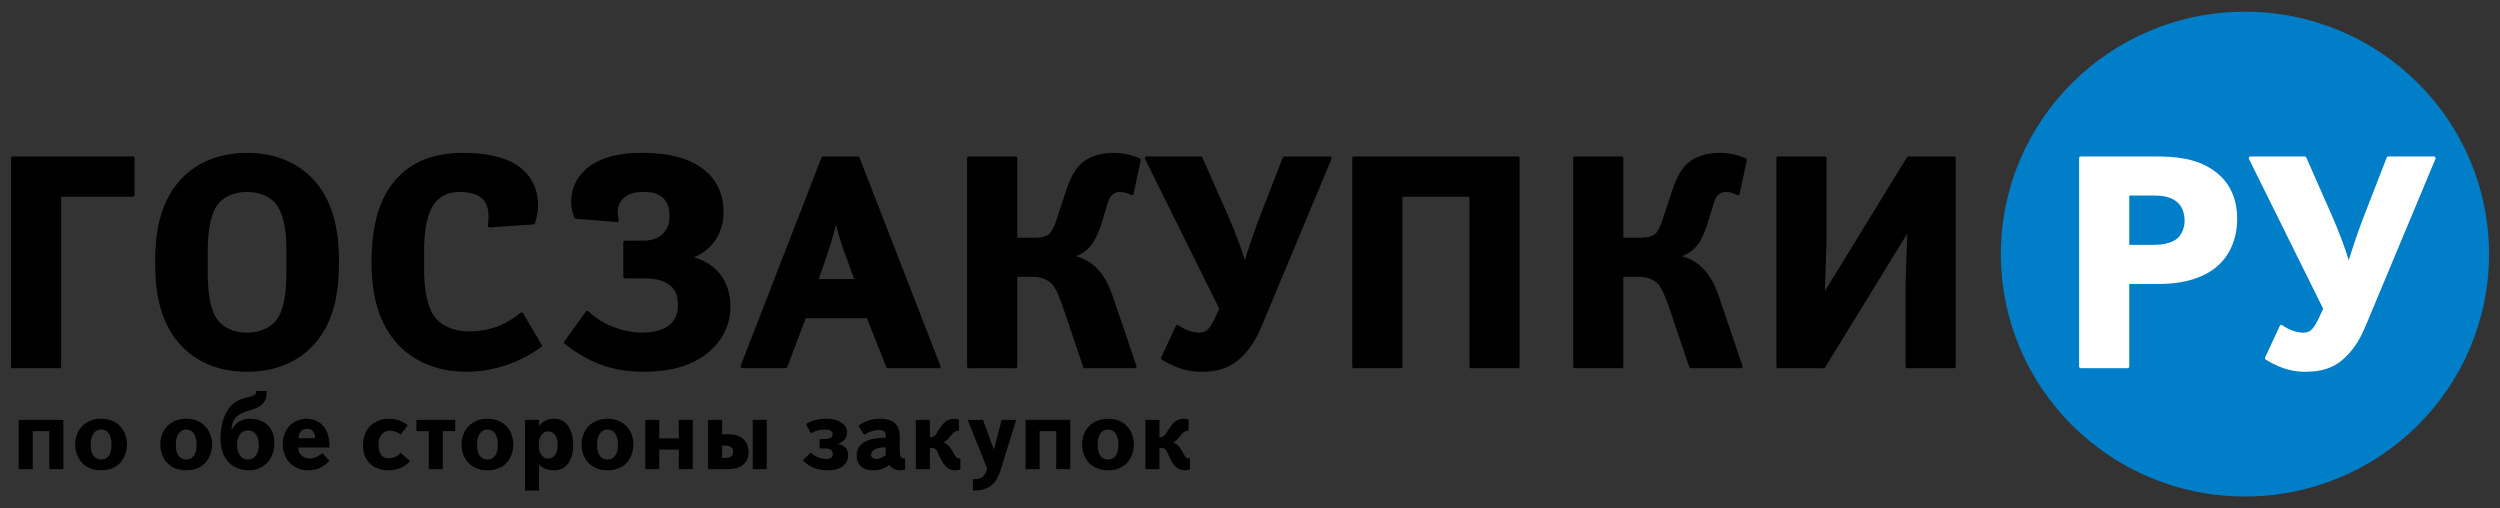 <svg width="305" height="62" viewBox="0 0 305 62" fill="none" xmlns="http://www.w3.org/2000/svg">
                                <rect x="0" y="0" width="305" height="62" fill="#333333" stroke="none"/>
                                <path d="M303.662 31.004C303.662 47.334 290.331 60.573 273.882 60.573C257.437 60.573 244.106 47.333 244.106 31.004C244.106 14.668 257.437 1.427 273.882 1.427C290.332 1.427 303.662 14.668 303.662 31.004Z" fill="#007EC7"/>
                                <path d="M16.416 23.796V19.293C16.416 19.179 16.323 19.086 16.208 19.086H1.545C1.43 19.086 1.337 19.179 1.337 19.293V44.713C1.337 44.828 1.43 44.92 1.545 44.92H7.25C7.365 44.92 7.458 44.828 7.458 44.713V24.003H16.208C16.323 24.003 16.416 23.91 16.416 23.796ZM34.941 33.238C34.941 36.295 34.493 38.212 33.532 39.273C33.176 39.668 32.136 40.584 30.14 40.584C28.145 40.584 27.104 39.668 26.748 39.273C25.787 38.212 25.34 36.294 25.34 33.238V30.732C25.34 27.742 25.8 25.779 26.749 24.732C27.104 24.338 28.146 23.422 30.14 23.422C31.931 23.422 32.974 24.136 33.531 24.731C34.941 26.312 34.941 29.409 34.941 30.732V33.238ZM38.377 41.946C41.046 38.96 41.355 34.841 41.355 32.003C41.355 29.166 41.046 25.048 38.378 22.062C37.002 20.506 34.456 18.651 30.14 18.651C25.825 18.651 23.279 20.506 21.904 22.062C19.235 25.048 18.926 29.166 18.926 32.003C18.926 34.841 19.235 38.96 21.903 41.945C23.279 43.501 25.825 45.356 30.14 45.356C34.456 45.356 37.002 43.501 38.377 41.946ZM66.025 42.338C66.111 42.276 66.136 42.158 66.082 42.067L63.815 38.217C63.784 38.164 63.731 38.128 63.671 38.117C63.609 38.106 63.548 38.124 63.501 38.163C62.785 38.762 61.884 39.32 61.028 39.694C59.774 40.243 58.228 40.439 57.2 40.439C55.307 40.439 53.923 39.668 53.258 38.943C51.888 37.467 51.74 34.309 51.74 33.02V30.914C51.74 28.785 51.897 26.153 53.118 24.691C54.062 23.565 55.209 23.422 56.103 23.422C57.635 23.422 58.423 23.846 58.814 24.203C59.511 24.839 59.747 25.951 59.516 27.506C59.508 27.569 59.527 27.631 59.57 27.677C59.613 27.723 59.675 27.748 59.737 27.743L65.075 27.38C65.159 27.374 65.23 27.319 65.257 27.241C66.247 24.407 65.316 21.522 62.942 20.062C61.49 19.152 59.204 18.65 56.505 18.65C52.941 18.65 50.271 19.695 48.343 21.841C46.313 24.087 45.327 27.41 45.327 32.002C45.327 36.289 46.325 39.506 48.379 41.836C49.811 43.441 52.46 45.355 56.944 45.355C58.622 45.355 60.355 45.046 62.097 44.435C63.464 43.942 64.785 43.236 66.025 42.338ZM84.641 31.384C85.761 30.966 86.642 30.251 87.323 29.211C87.969 28.231 88.27 27.167 88.27 25.866C88.27 23.721 87.482 21.994 85.927 20.73C84.217 19.349 81.687 18.65 78.409 18.65C76.625 18.65 74.326 18.801 72.377 19.987C70.022 21.413 69.091 24.053 70.061 26.557C70.089 26.632 70.159 26.683 70.238 26.689L75.285 27.089C75.352 27.094 75.42 27.066 75.463 27.012C75.507 26.959 75.521 26.887 75.5 26.821C75.353 26.347 74.992 24.735 76.504 23.865C77.259 23.422 77.907 23.422 78.592 23.422C79.443 23.422 80.329 23.528 81.033 24.298C81.625 24.951 81.674 25.753 81.674 26.52C81.674 27.381 81.325 27.953 81.028 28.348C80.258 29.258 79.165 29.363 78.409 29.363H76.252C76.137 29.363 76.044 29.456 76.044 29.57V33.746C76.044 33.861 76.137 33.953 76.252 33.953H78.518C79.388 33.953 80.655 34.032 81.614 34.712C82.615 35.442 82.698 36.355 82.698 37.305C82.698 37.807 82.631 38.559 82.051 39.28C81.647 39.766 80.627 40.584 78.336 40.584C77.809 40.584 76.41 40.514 74.792 39.872C73.651 39.425 72.64 38.792 71.787 37.989C71.744 37.949 71.685 37.93 71.625 37.933C71.565 37.938 71.511 37.97 71.475 38.019L68.843 41.651C68.779 41.739 68.794 41.861 68.879 41.93C69.164 42.167 70.691 43.39 72.697 44.25C74.491 45.004 76.341 45.355 78.518 45.355C81.725 45.355 84.206 44.665 86.104 43.243C88.071 41.749 89.111 39.721 89.111 37.377C89.111 35.855 88.641 34.405 87.823 33.4C87.099 32.485 85.936 31.753 84.641 31.384ZM104.22 34.048H99.876L100.509 32.255C101.197 30.364 101.746 28.36 101.992 27.413C102.429 29.184 102.826 30.252 103.178 31.202C103.27 31.448 103.358 31.685 103.444 31.929L104.22 34.048ZM114.753 44.713C114.753 44.667 114.738 44.623 114.712 44.59L104.858 19.218C104.827 19.138 104.75 19.086 104.665 19.086H100.422C100.337 19.086 100.259 19.138 100.228 19.218L90.356 44.639C90.331 44.703 90.34 44.774 90.379 44.831C90.418 44.886 90.482 44.921 90.55 44.921H95.852C95.939 44.921 96.016 44.868 96.047 44.786L98.3 38.819H105.766L108.126 44.79C108.158 44.869 108.235 44.921 108.32 44.921H114.536H114.545C114.66 44.92 114.753 44.828 114.753 44.713ZM138.29 23.658L139.167 19.554C139.188 19.459 139.138 19.361 139.047 19.321C137.979 18.858 136.973 18.651 135.782 18.651C134.863 18.651 134.024 18.811 133.216 19.138C131.739 19.747 130.865 20.872 130.1 23.152L128.856 26.93C128.666 27.535 128.274 28.335 127.972 28.575C127.629 28.855 126.932 29 126.422 29H124.108V19.293C124.108 19.179 124.014 19.086 123.899 19.086H118.195C118.08 19.086 117.986 19.179 117.986 19.293V44.713C117.986 44.828 118.08 44.92 118.195 44.92H123.899C124.014 44.92 124.108 44.828 124.108 44.713V33.771H126.093C126.929 33.771 127.79 34.09 128.286 34.583C128.578 34.873 129.068 35.637 129.735 37.625L132.148 44.778C132.177 44.863 132.256 44.92 132.345 44.92H138.452C138.519 44.92 138.582 44.888 138.621 44.833C138.66 44.78 138.67 44.71 138.649 44.647L135.797 36.259C135.494 35.356 135.08 34.297 134.302 33.292C133.488 32.252 132.472 31.572 131.274 31.263C131.941 31.005 132.542 30.599 132.977 30.106C133.674 29.32 134.159 27.963 134.336 27.414L134.738 26.108C134.812 25.871 134.877 25.648 134.938 25.441C135.143 24.735 135.292 24.225 135.58 23.888C135.829 23.578 136.168 23.422 136.587 23.422C137.076 23.422 137.621 23.565 137.974 23.788C138.032 23.825 138.103 23.831 138.166 23.805C138.23 23.779 138.276 23.724 138.29 23.658ZM154.139 39.267L162.449 19.373C162.476 19.309 162.469 19.236 162.43 19.178C162.391 19.121 162.327 19.086 162.257 19.086H156.699C156.613 19.086 156.536 19.139 156.505 19.219L153.653 26.554C153.047 28.113 152.33 30.25 151.872 31.746C151.351 30.07 150.706 28.353 149.906 26.509L146.688 19.21C146.655 19.135 146.58 19.086 146.498 19.086H139.88C139.808 19.086 139.741 19.124 139.703 19.184C139.665 19.245 139.661 19.32 139.693 19.384L148.753 37.67L148.319 38.599C147.624 40.088 147.237 40.584 146.315 40.584C145.517 40.584 144.541 40.238 143.768 39.68C143.718 39.644 143.654 39.632 143.593 39.647C143.533 39.663 143.483 39.704 143.457 39.76L141.665 43.61C141.621 43.704 141.655 43.817 141.743 43.872C143.887 45.202 145.504 45.356 146.534 45.356C148.919 45.356 150.468 44.716 151.88 43.147C153.029 41.902 153.592 40.563 154.139 39.267ZM185.393 44.713V19.293C185.393 19.179 185.3 19.086 185.184 19.086H165.184C165.069 19.086 164.976 19.179 164.976 19.293V44.713C164.976 44.828 165.069 44.92 165.184 44.92H170.888C171.004 44.92 171.097 44.828 171.097 44.713V24.003H179.273V44.713C179.273 44.828 179.365 44.92 179.481 44.92H185.184C185.3 44.92 185.393 44.828 185.393 44.713ZM212.23 23.658L213.107 19.554C213.127 19.459 213.077 19.361 212.987 19.321C211.92 18.858 210.912 18.651 209.722 18.651C208.803 18.651 207.964 18.811 207.156 19.138C205.678 19.748 204.804 20.872 204.039 23.152L202.795 26.93C202.605 27.535 202.214 28.335 201.911 28.575C201.568 28.855 200.872 29 200.361 29H198.047V19.293C198.047 19.179 197.954 19.086 197.839 19.086H192.134C192.019 19.086 191.926 19.179 191.926 19.293V44.713C191.926 44.828 192.019 44.92 192.134 44.92H197.839C197.954 44.92 198.047 44.828 198.047 44.713V33.771H200.032C200.868 33.771 201.729 34.09 202.224 34.583C202.517 34.873 203.006 35.636 203.674 37.625L206.087 44.778C206.115 44.863 206.195 44.92 206.284 44.92H212.39C212.457 44.92 212.52 44.888 212.559 44.833C212.598 44.78 212.609 44.71 212.588 44.647L209.737 36.259C209.433 35.356 209.019 34.298 208.241 33.292C207.426 32.252 206.41 31.572 205.214 31.263C205.881 31.005 206.482 30.599 206.917 30.106C207.613 29.322 208.099 27.964 208.276 27.414L208.678 26.108C208.751 25.871 208.817 25.65 208.877 25.443C209.082 24.736 209.231 24.226 209.518 23.888C209.768 23.578 210.107 23.422 210.526 23.422C211.017 23.422 211.561 23.565 211.914 23.788C211.972 23.825 212.043 23.831 212.107 23.805C212.169 23.779 212.215 23.724 212.23 23.658ZM238.599 44.713V19.293C238.599 19.179 238.506 19.086 238.39 19.086H232.834C232.761 19.086 232.693 19.125 232.656 19.185L222.636 35.498L222.839 29.461V19.293C222.839 19.179 222.747 19.086 222.631 19.086H216.928C216.812 19.086 216.719 19.179 216.719 19.293V44.713C216.719 44.828 216.812 44.92 216.928 44.92H222.485C222.557 44.92 222.625 44.882 222.662 44.822L232.682 28.508L232.478 34.545V44.713C232.478 44.828 232.571 44.92 232.686 44.92H238.39C238.506 44.92 238.599 44.828 238.599 44.713Z" fill="black"/>
                                <path d="M266.522 26.955C266.522 27.753 266.189 28.578 265.675 29.054C264.868 29.791 263.408 29.871 262.817 29.871H259.772V23.857H262.891C264.131 23.857 265.042 24.137 265.675 24.71C266.061 25.065 266.522 25.742 266.522 26.955ZM270.751 32.261C272.16 30.904 272.935 28.93 272.935 26.702C272.935 24.067 271.932 22.055 269.957 20.721C267.86 19.285 265.322 19.086 262.891 19.086H253.859C253.743 19.086 253.651 19.179 253.651 19.293V44.713C253.651 44.828 253.743 44.92 253.859 44.92H259.563C259.679 44.92 259.771 44.828 259.771 44.713V34.643H263.403C267.42 34.643 269.616 33.348 270.751 32.261ZM297.127 19.373C297.153 19.309 297.146 19.236 297.108 19.179C297.069 19.12 297.004 19.086 296.935 19.086H291.377C291.29 19.086 291.213 19.139 291.182 19.219L288.33 26.554C287.724 28.111 287.008 30.249 286.55 31.746C286.029 30.07 285.384 28.352 284.584 26.509L281.366 19.211C281.333 19.135 281.258 19.086 281.176 19.086H274.556C274.485 19.086 274.418 19.124 274.379 19.184C274.342 19.245 274.339 19.321 274.369 19.384L283.43 37.671L282.996 38.598C282.302 40.089 281.914 40.585 280.992 40.585C280.192 40.585 279.218 40.238 278.445 39.68C278.395 39.644 278.331 39.632 278.271 39.647C278.21 39.662 278.16 39.705 278.134 39.761L276.341 43.61C276.298 43.705 276.331 43.817 276.421 43.872C278.563 45.202 280.181 45.356 281.211 45.356C283.596 45.356 285.145 44.715 286.556 43.147C287.705 41.902 288.269 40.563 288.815 39.268L297.127 19.373Z" fill="white"/>
                                <path d="M141.453 51.224H139.741V57.236H141.453V54.649C142.246 54.599 142.258 54.873 142.686 55.799C143.277 57.099 143.907 57.374 144.536 57.374C144.8 57.374 145.014 57.324 145.178 57.261V55.949C144.599 55.924 144.599 55.699 144.272 55.124C143.995 54.611 143.554 54.049 143.076 53.987C143.793 53.774 144.171 52.562 144.851 52.562C144.901 52.562 144.951 52.562 145.002 52.575V51.213C144.851 51.124 144.674 51.088 144.397 51.088C143.479 51.088 143.001 51.699 142.472 52.55C142.22 52.962 141.994 53.4 141.453 53.337V51.224ZM133.906 54.262C133.906 52.912 134.51 52.4 135.177 52.4C135.844 52.4 136.448 52.9 136.448 54.262C136.448 55.786 135.681 56.062 135.177 56.062C134.675 56.062 133.906 55.786 133.906 54.262ZM132.019 54.237C132.019 55.749 132.963 57.374 135.177 57.374C137.732 57.374 138.336 55.312 138.336 54.237C138.336 52.737 137.392 51.088 135.177 51.088C133.328 51.087 132.019 52.362 132.019 54.237ZM126.834 52.599H128.86V57.236H130.572V51.224H125.122V57.236H126.834V52.599ZM121.256 54.862L119.922 51.225H118.059L120.438 57.162C120.211 58.099 119.708 58.512 118.689 58.462V59.837C121.117 59.911 121.722 58.487 122.124 57.187L123.974 51.225H122.2L121.256 54.862ZM113.442 51.224H111.731V57.236H113.442V54.649C114.235 54.599 114.248 54.873 114.675 55.799C115.267 57.099 115.896 57.374 116.525 57.374C116.79 57.374 117.004 57.324 117.167 57.261V55.949C116.588 55.924 116.588 55.699 116.261 55.124C115.984 54.611 115.544 54.049 115.066 53.987C115.783 53.774 116.16 52.562 116.84 52.562C116.89 52.562 116.941 52.562 116.991 52.575V51.213C116.84 51.124 116.664 51.088 116.387 51.088C115.468 51.088 114.99 51.699 114.462 52.55C114.21 52.962 113.983 53.4 113.442 53.337V51.224ZM108.058 55.524C107.743 55.749 107.29 55.999 106.951 55.999C106.586 55.999 106.272 55.849 106.272 55.487C106.272 54.9 107.026 54.562 108.058 54.575V55.524ZM105.428 53.049C105.906 52.712 106.636 52.462 107.164 52.462C107.895 52.462 108.071 52.687 108.058 53.387C105.994 53.437 104.509 53.974 104.509 55.637C104.509 56.524 105.063 57.374 106.548 57.374C107.378 57.374 107.957 57.136 108.524 56.699C108.901 57.337 109.518 57.374 109.833 57.374C110.059 57.374 110.236 57.336 110.425 57.261V55.949C109.884 55.986 109.77 55.586 109.77 55.036V53.224C109.77 52.549 109.632 51.087 107.341 51.087C106.939 51.087 105.856 51.124 104.724 51.924L105.428 53.049ZM97.96 56.149C99.08 57.437 100.754 57.374 101.043 57.374C102.767 57.374 103.485 56.461 103.485 55.524C103.485 54.661 102.818 54.249 102.189 54.162C103.082 53.887 103.346 53.262 103.346 52.712C103.346 51.974 102.616 51.087 100.779 51.087C99.974 51.087 98.98 51.274 98.325 51.749L98.929 52.862C99.483 52.574 99.986 52.399 100.716 52.399C101.27 52.399 101.584 52.637 101.584 52.962C101.584 53.498 101.043 53.562 100.565 53.562H99.999V54.712H100.615C100.905 54.712 101.597 54.712 101.597 55.349C101.597 55.811 101.308 55.999 100.804 55.999C100.074 55.999 99.357 55.661 98.916 55.212L97.96 56.149ZM88.093 55.861V54.362H88.534C89.264 54.362 89.44 54.749 89.44 55.087C89.44 55.649 89.125 55.861 88.521 55.861H88.093ZM88.093 52.987V51.225H86.382V57.237H88.874C90.283 57.237 91.328 56.524 91.328 55.187C91.328 54.075 90.66 52.987 88.974 52.987H88.093ZM91.831 57.236H93.542V51.224H91.831V57.236ZM80.434 54.849H82.812V57.236H84.524V51.224H82.812V53.474H80.434V51.224H78.722V57.236H80.434V54.849ZM72.845 54.262C72.845 52.912 73.449 52.4 74.116 52.4C74.783 52.4 75.387 52.9 75.387 54.262C75.387 55.786 74.62 56.062 74.116 56.062C73.612 56.062 72.845 55.786 72.845 54.262ZM70.958 54.237C70.958 55.749 71.901 57.374 74.116 57.374C76.671 57.374 77.275 55.312 77.275 54.237C77.275 52.737 76.331 51.088 74.116 51.088C72.266 51.087 70.958 52.362 70.958 54.237ZM65.729 54.287C65.729 52.837 66.547 52.625 66.886 52.625C67.327 52.625 68.044 52.974 68.044 54.287C68.044 55.599 67.327 55.95 66.886 55.95C66.546 55.95 65.729 55.736 65.729 54.287ZM65.766 56.674C66.232 57.199 66.962 57.374 67.629 57.374C69.177 57.374 69.932 56.011 69.932 54.274C69.932 52.699 69.265 51.087 67.604 51.087C66.408 51.087 65.892 51.787 65.766 51.974V51.224H64.055V59.836H65.766V56.674ZM58.199 54.262C58.199 52.912 58.803 52.4 59.47 52.4C60.137 52.4 60.741 52.9 60.741 54.262C60.741 55.786 59.973 56.062 59.47 56.062C58.966 56.062 58.199 55.786 58.199 54.262ZM56.311 54.237C56.311 55.749 57.255 57.374 59.47 57.374C62.025 57.374 62.629 55.312 62.629 54.237C62.629 52.737 61.685 51.088 59.47 51.088C57.619 51.087 56.311 52.362 56.311 54.237ZM52.317 52.599V57.236H54.028V52.599H55.538V51.224H50.807V52.599H52.317ZM48.869 55.25C48.579 55.599 48.101 55.912 47.396 55.912C46.327 55.912 46.176 54.812 46.176 54.212C46.176 52.925 47.019 52.537 47.497 52.537C48.088 52.537 48.579 52.762 48.869 53.024L49.75 51.888C49.548 51.712 48.793 51.088 47.472 51.088C45.861 51.088 44.288 52.087 44.288 54.362C44.288 56.237 45.546 57.374 47.409 57.374C47.862 57.374 49.145 57.311 50.014 56.237L48.869 55.25ZM36.422 53.462C36.447 52.437 37.127 52.312 37.479 52.312C38.36 52.312 38.435 53.161 38.435 53.462H36.422ZM39.329 55.3C38.851 55.637 38.385 55.937 37.769 55.937C37.076 55.937 36.372 55.45 36.384 54.6H40.197C40.248 51.962 38.763 51.088 37.416 51.088C36.032 51.088 34.497 52.075 34.497 54.199C34.497 56.187 35.919 57.374 37.592 57.374C38.763 57.374 39.493 56.961 40.197 56.199L39.329 55.3ZM28.916 54.274C28.916 53.412 29.306 52.512 30.25 52.512C31.483 52.512 31.584 53.962 31.584 54.274C31.584 54.625 31.483 56.061 30.25 56.061C29.294 56.062 28.916 55.175 28.916 54.274ZM31.256 47.7C31.319 48.413 30.363 48.338 29.356 48.725C27.254 49.538 26.902 52.187 26.902 53.45C26.902 56.412 28.727 57.374 30.375 57.374C31.948 57.374 33.471 56.249 33.471 54.05C33.471 51.926 32.024 51.088 30.514 51.088C29.532 51.088 28.739 51.488 28.248 52.513C28.248 50.638 29.62 50.313 30.765 49.963C31.583 49.713 32.615 49.275 32.54 47.701L31.256 47.7ZM21.447 54.262C21.447 52.912 22.05 52.4 22.718 52.4C23.384 52.4 23.988 52.9 23.988 54.262C23.988 55.786 23.221 56.062 22.718 56.062C22.214 56.062 21.447 55.786 21.447 54.262ZM19.559 54.237C19.559 55.749 20.503 57.374 22.718 57.374C25.272 57.374 25.876 55.312 25.876 54.237C25.876 52.737 24.932 51.088 22.718 51.088C20.868 51.087 19.559 52.362 19.559 54.237ZM11.066 54.262C11.066 52.912 11.67 52.4 12.337 52.4C13.004 52.4 13.608 52.9 13.608 54.262C13.608 55.786 12.84 56.062 12.337 56.062C11.833 56.062 11.066 55.786 11.066 54.262ZM9.177 54.237C9.177 55.749 10.121 57.374 12.336 57.374C14.891 57.374 15.495 55.312 15.495 54.237C15.495 52.737 14.551 51.088 12.336 51.088C10.487 51.087 9.177 52.362 9.177 54.237ZM3.993 52.599H6.019V57.236H7.731V51.224H2.282V57.236H3.993V52.599Z" fill="black"/>
                                </svg>